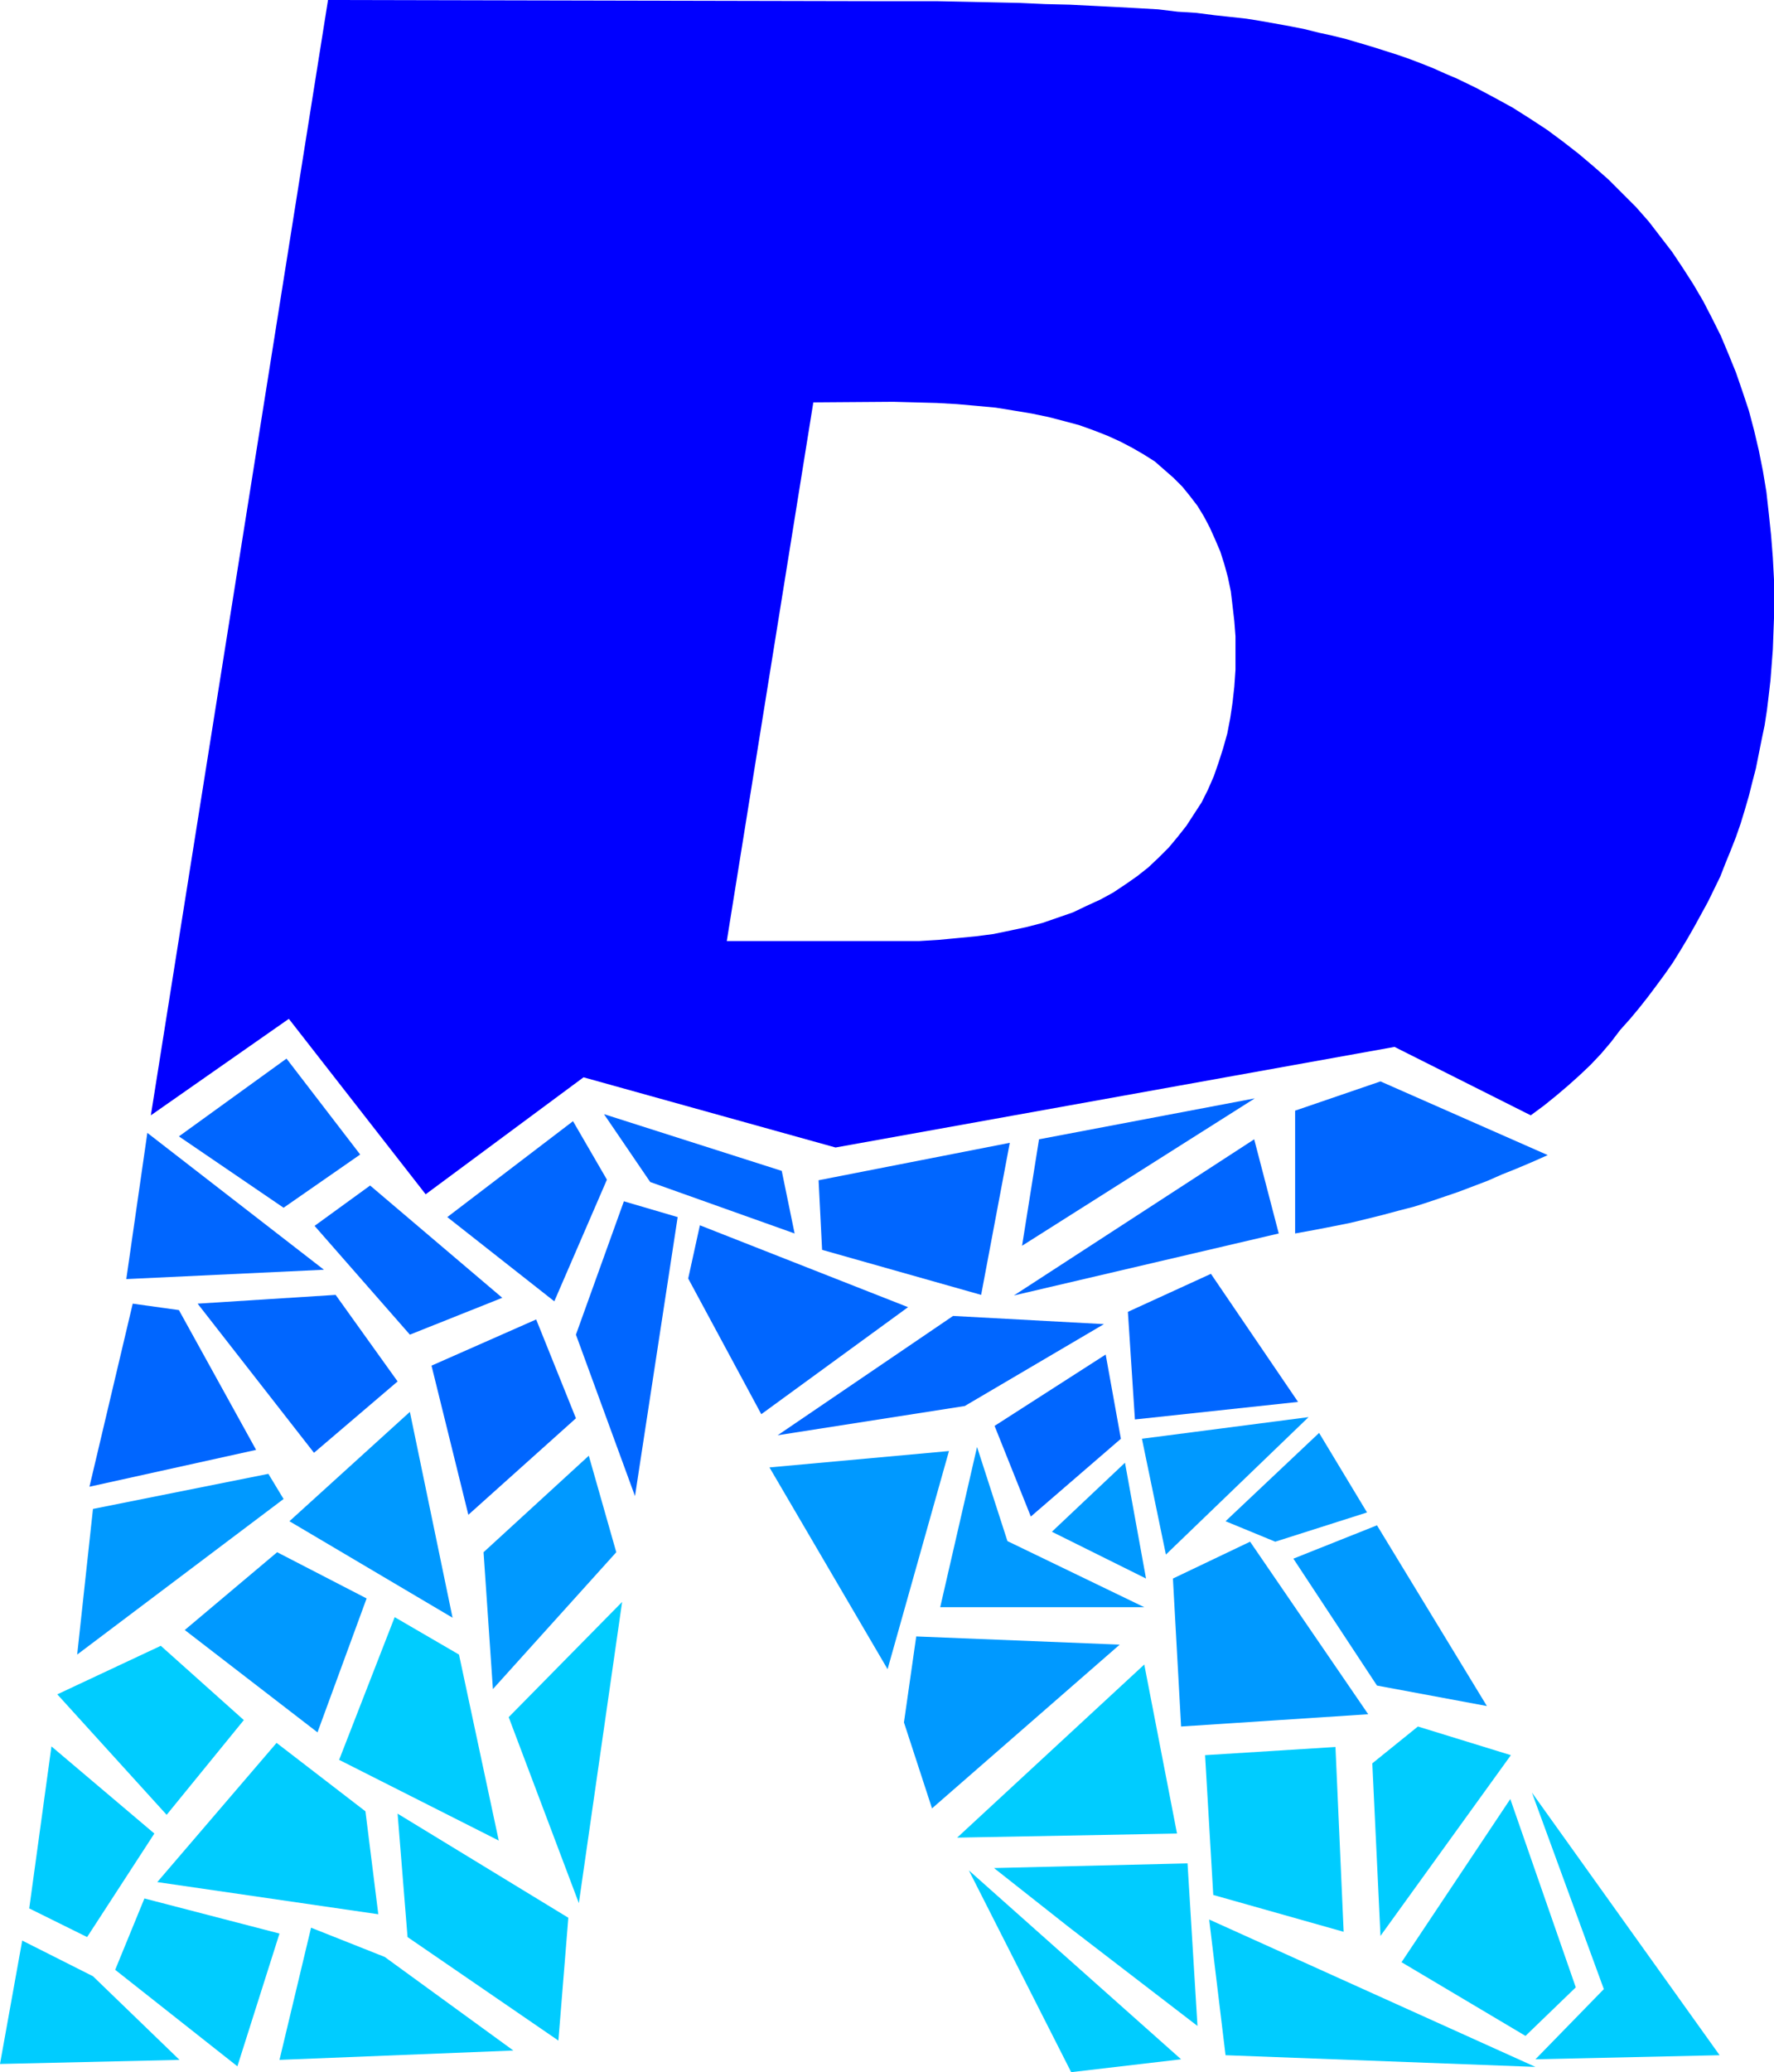 <?xml version="1.0" encoding="UTF-8" standalone="no"?>
<svg
   version="1.0"
   width="129.724mm"
   height="151.478mm"
   id="svg47"
   sodipodi:docname="Poolside R.wmf"
   xmlns:inkscape="http://www.inkscape.org/namespaces/inkscape"
   xmlns:sodipodi="http://sodipodi.sourceforge.net/DTD/sodipodi-0.dtd"
   xmlns="http://www.w3.org/2000/svg"
   xmlns:svg="http://www.w3.org/2000/svg">
  <sodipodi:namedview
     id="namedview47"
     pagecolor="#ffffff"
     bordercolor="#000000"
     borderopacity="0.25"
     inkscape:showpageshadow="2"
     inkscape:pageopacity="0.0"
     inkscape:pagecheckerboard="0"
     inkscape:deskcolor="#d1d1d1"
     inkscape:document-units="mm" />
  <defs
     id="defs1">
    <pattern
       id="WMFhbasepattern"
       patternUnits="userSpaceOnUse"
       width="6"
       height="6"
       x="0"
       y="0" />
  </defs>
  <path
     style="fill:#0000ff;fill-opacity:1;fill-rule:evenodd;stroke:none"
     d="m 423.068,308.153 3.717,-2.747 3.394,-2.747 3.232,-2.747 3.07,-2.747 3.07,-2.909 2.909,-3.07 2.747,-3.232 2.586,-3.393 2.747,-3.07 2.424,-2.909 2.424,-3.07 2.424,-3.232 2.262,-3.07 2.262,-3.232 2.101,-3.393 1.939,-3.232 1.939,-3.393 3.717,-6.787 3.394,-6.948 1.454,-3.717 1.454,-3.555 1.454,-3.717 1.293,-3.717 1.131,-3.717 1.131,-3.878 0.97,-3.878 0.97,-3.717 0.808,-4.04 0.808,-4.04 0.808,-3.878 0.646,-4.201 0.485,-4.04 0.485,-4.201 0.323,-4.201 0.323,-4.201 0.162,-4.363 0.162,-4.363 v -4.363 -6.302 l -0.323,-6.14 -0.485,-6.14 -0.646,-6.14 -0.646,-5.817 -0.97,-5.817 -1.131,-5.656 -1.293,-5.494 -1.454,-5.494 -1.778,-5.332 -1.778,-5.171 -2.101,-5.171 -2.101,-5.009 -2.424,-4.848 -2.424,-4.686 -2.747,-4.686 -2.909,-4.525 -2.909,-4.363 -3.232,-4.201 -3.232,-4.201 -3.555,-4.04 -3.717,-3.717 -3.878,-3.878 -4.04,-3.555 -4.202,-3.555 -4.363,-3.393 -4.363,-3.232 -4.686,-3.07 -4.848,-3.07 -5.01,-2.747 -5.171,-2.747 -5.333,-2.585 -3.07,-1.293 -3.232,-1.454 -3.232,-1.293 -3.394,-1.293 -3.232,-1.131 -3.555,-1.131 -3.555,-1.131 -7.11,-2.101 -3.878,-0.97 -3.717,-0.808 -3.878,-0.97 -4.04,-0.808 -8.08,-1.454 -4.04,-0.646 -4.363,-0.485 -4.525,-0.485 -5.01,-0.646 -5.171,-0.323 -5.333,-0.646 -5.656,-0.323 -5.979,-0.323 -6.302,-0.323 -6.464,-0.323 -6.787,-0.162 -7.11,-0.323 -7.434,-0.162 -7.595,-0.162 -7.918,-0.162 h -8.242 -8.403 L 90.657,0 224.785,111.174 l 22.139,-0.162 5.979,0.162 5.979,0.162 5.656,0.323 5.494,0.485 5.171,0.485 5.01,0.808 4.848,0.808 4.686,0.97 4.363,1.131 4.202,1.131 4.04,1.454 3.717,1.454 3.555,1.616 3.394,1.777 3.07,1.778 3.07,1.939 2.586,2.262 2.586,2.262 2.424,2.424 2.101,2.585 2.101,2.747 1.778,2.909 1.616,3.07 1.454,3.232 1.454,3.393 1.131,3.555 0.97,3.555 0.808,3.878 0.485,4.04 0.485,4.201 0.323,4.201 v 4.525 4.686 l -0.323,4.686 -0.485,4.363 -0.646,4.363 -0.808,4.201 -1.131,4.04 -1.293,4.04 -1.293,3.717 -1.616,3.717 -1.778,3.555 -2.101,3.232 -2.101,3.232 -2.424,3.07 -2.424,2.909 -2.747,2.747 -2.909,2.747 -3.07,2.424 -3.232,2.262 -3.394,2.262 -3.555,1.939 -3.878,1.778 -3.717,1.777 -4.202,1.454 -4.202,1.454 -4.363,1.131 -4.525,0.97 -4.686,0.97 -5.01,0.646 -5.01,0.485 -5.171,0.485 -5.333,0.323 h -5.494 -47.672 L 224.785,111.174 90.657,0 41.693,308.153 79.83,281.491 l 37.814,48.477 43.632,-32.318 69.65,19.391 154.489,-27.794 z"
     id="path1" />
  <path
     style="fill:#0066ff;fill-opacity:1;fill-rule:evenodd;stroke:none"
     d="m 40.723,313.001 48.803,37.812 -54.621,2.585 z"
     id="path2" />
  <path
     style="fill:#0066ff;fill-opacity:1;fill-rule:evenodd;stroke:none"
     d="m 49.45,313.97 29.734,-21.492 20.362,26.501 -21.17,14.705 z"
     id="path3" />
  <path
     style="fill:#0066ff;fill-opacity:1;fill-rule:evenodd;stroke:none"
     d="m 86.941,338.694 15.352,-11.15 36.522,31.025 -25.533,10.18 z"
     id="path4" />
  <path
     style="fill:#0066ff;fill-opacity:1;fill-rule:evenodd;stroke:none"
     d="m 54.621,360.185 38.138,-2.424 17.13,23.915 -23.109,19.714 z"
     id="path5" />
  <path
     style="fill:#0066ff;fill-opacity:1;fill-rule:evenodd;stroke:none"
     d="m 36.683,360.185 12.766,1.778 21.331,38.62 -46.056,10.18 z"
     id="path6" />
  <path
     style="fill:#0066ff;fill-opacity:1;fill-rule:evenodd;stroke:none"
     d="m 158.368,309.769 9.373,16.159 -14.544,33.611 -29.573,-23.269 z"
     id="path7" />
  <path
     style="fill:#0066ff;fill-opacity:1;fill-rule:evenodd;stroke:none"
     d="m 119.261,377.314 28.926,-12.766 10.989,27.309 -29.734,26.662 z"
     id="path8" />
  <path
     style="fill:#0099ff;fill-opacity:1;fill-rule:evenodd;stroke:none"
     d="m 79.992,420.297 33.29,-30.217 11.797,56.88 z"
     id="path9" />
  <path
     style="fill:#0066ff;fill-opacity:1;fill-rule:evenodd;stroke:none"
     d="m 159.176,368.749 13.251,-36.843 14.867,4.363 -11.797,77.079 z"
     id="path10" />
  <path
     style="fill:#0066ff;fill-opacity:1;fill-rule:evenodd;stroke:none"
     d="m 166.933,307.83 49.126,15.674 3.555,17.29 -39.915,-14.22 z"
     id="path11" />
  <path
     style="fill:#0099ff;fill-opacity:1;fill-rule:evenodd;stroke:none"
     d="m 133.643,428.861 29.088,-26.662 7.595,26.662 -34.098,37.812 z"
     id="path12" />
  <path
     style="fill:#0099ff;fill-opacity:1;fill-rule:evenodd;stroke:none"
     d="m 25.694,416.903 48.48,-9.695 4.202,6.948 -57.045,42.983 z"
     id="path13" />
  <path
     style="fill:#0099ff;fill-opacity:1;fill-rule:evenodd;stroke:none"
     d="M 76.598,428.861 101.323,441.627 87.749,478.631 51.066,450.353 Z"
     id="path14" />
  <path
     style="fill:#00ccff;fill-opacity:1;fill-rule:evenodd;stroke:none"
     d="m 109.08,446.798 17.776,10.342 10.989,51.386 -44.117,-22.299 z"
     id="path15" />
  <path
     style="fill:#00ccff;fill-opacity:1;fill-rule:evenodd;stroke:none"
     d="m 140.592,474.429 31.35,-31.833 -11.958,83.219 z"
     id="path16" />
  <path
     style="fill:#00ccff;fill-opacity:1;fill-rule:evenodd;stroke:none"
     d="m 15.837,468.127 28.603,-13.412 22.947,20.522 -21.331,26.178 z"
     id="path17" />
  <path
     style="fill:#00ccff;fill-opacity:1;fill-rule:evenodd;stroke:none"
     d="m 76.437,481.539 24.563,18.906 3.555,28.44 -61.085,-8.887 z"
     id="path18" />
  <path
     style="fill:#00ccff;fill-opacity:1;fill-rule:evenodd;stroke:none"
     d="M 14.221,482.509 42.662,506.586 24.078,535.187 8.08,527.27 Z"
     id="path19" />
  <path
     style="fill:#00ccff;fill-opacity:1;fill-rule:evenodd;stroke:none"
     d="m 109.888,501.092 47.187,28.763 -2.747,33.934 -41.693,-28.602 z"
     id="path20" />
  <path
     style="fill:#00ccff;fill-opacity:1;fill-rule:evenodd;stroke:none"
     d="m 85.971,532.602 20.362,8.08 35.552,25.854 -64.64,2.585 z"
     id="path21" />
  <path
     style="fill:#00ccff;fill-opacity:1;fill-rule:evenodd;stroke:none"
     d="m 6.141,536.157 19.554,9.857 23.917,23.107 L 0,570.253 Z"
     id="path22" />
  <path
     style="fill:#00ccff;fill-opacity:1;fill-rule:evenodd;stroke:none"
     d="m 39.915,524.523 37.33,9.695 -11.635,36.681 -33.774,-26.662 z"
     id="path23" />
  <path
     style="fill:#0066ff;fill-opacity:1;fill-rule:evenodd;stroke:none"
     d="m 190.203,353.237 3.232,-14.705 57.53,22.623 -40.562,29.571 z"
     id="path24" />
  <path
     style="fill:#0066ff;fill-opacity:1;fill-rule:evenodd;stroke:none"
     d="m 226.24,326.089 52.843,-10.342 -7.918,42.014 -43.955,-12.442 z"
     id="path25" />
  <path
     style="fill:#0066ff;fill-opacity:1;fill-rule:evenodd;stroke:none"
     d="m 287.163,314.778 59.63,-11.311 -64.317,40.721 z"
     id="path26" />
  <path
     style="fill:#0066ff;fill-opacity:1;fill-rule:evenodd;stroke:none"
     d="m 357.944,306.86 23.594,-8.08 46.218,20.36 -4.363,1.939 -4.202,1.778 -4.04,1.616 -4.04,1.777 -8.08,3.07 -8.08,2.747 -4.04,1.293 -4.363,1.131 -4.202,1.131 -4.525,1.131 -4.686,1.131 -4.848,0.97 -5.01,0.97 -5.333,0.97 z"
     id="path27" />
  <path
     style="fill:#0066ff;fill-opacity:1;fill-rule:evenodd;stroke:none"
     d="m 280.214,357.923 66.418,-43.145 6.787,26.016 z"
     id="path28" />
  <path
     style="fill:#0066ff;fill-opacity:1;fill-rule:evenodd;stroke:none"
     d="m 214.928,396.543 48.48,-32.964 41.693,2.262 -38.461,22.623 z"
     id="path29" />
  <path
     style="fill:#0066ff;fill-opacity:1;fill-rule:evenodd;stroke:none"
     d="m 311.726,362.447 22.947,-10.503 24.078,35.388 -45.086,4.848 z"
     id="path30" />
  <path
     style="fill:#0099ff;fill-opacity:1;fill-rule:evenodd;stroke:none"
     d="m 270.033,399.775 8.403,26.016 37.814,18.26 h -56.398 z"
     id="path31" />
  <path
     style="fill:#0099ff;fill-opacity:1;fill-rule:evenodd;stroke:none"
     d="m 212.665,405.43 49.611,-4.525 -16.968,60.273 z"
     id="path32" />
  <path
     style="fill:#0099ff;fill-opacity:1;fill-rule:evenodd;stroke:none"
     d="m 253.227,452.13 56.237,2.262 -51.874,45.245 -7.757,-23.754 z"
     id="path33" />
  <path
     style="fill:#0099ff;fill-opacity:1;fill-rule:evenodd;stroke:none"
     d="m 324.169,436.133 21.331,-10.18 32.643,47.669 -51.712,3.393 z"
     id="path34" />
  <path
     style="fill:#0099ff;fill-opacity:1;fill-rule:evenodd;stroke:none"
     d="m 357.459,430.638 23.109,-9.211 30.381,49.931 -30.381,-5.656 z"
     id="path35" />
  <path
     style="fill:#00ccff;fill-opacity:1;fill-rule:evenodd;stroke:none"
     d="m 316.251,459.886 9.05,46.7 -60.762,1.131 z"
     id="path36" />
  <path
     style="fill:#00ccff;fill-opacity:1;fill-rule:evenodd;stroke:none"
     d="m 333.057,484.933 36.037,-2.262 2.262,51.063 -36.037,-10.18 z"
     id="path37" />
  <path
     style="fill:#00ccff;fill-opacity:1;fill-rule:evenodd;stroke:none"
     d="m 267.771,516.766 58.661,52.194 -30.381,3.555 z"
     id="path38" />
  <path
     style="fill:#00ccff;fill-opacity:1;fill-rule:evenodd;stroke:none"
     d="m 334.188,530.34 90.173,40.721 -85.648,-3.232 z"
     id="path39" />
  <path
     style="fill:#00ccff;fill-opacity:1;fill-rule:evenodd;stroke:none"
     d="m 379.275,487.195 12.605,-10.18 25.694,7.918 -36.037,49.931 z"
     id="path40" />
  <path
     style="fill:#00ccff;fill-opacity:1;fill-rule:evenodd;stroke:none"
     d="m 443.268,549.569 -19.877,-54.294 51.874,72.554 -50.904,1.131 z"
     id="path41" />
  <path
     style="fill:#0099ff;fill-opacity:1;fill-rule:evenodd;stroke:none"
     d="m 315.604,397.512 46.056,-5.979 -39.43,37.974 z"
     id="path42" />
  <path
     style="fill:#0066ff;fill-opacity:1;fill-rule:evenodd;stroke:none"
     d="m 274.881,393.957 30.704,-19.714 4.202,23.269 -24.886,21.492 z"
     id="path43" />
  <path
     style="fill:#0099ff;fill-opacity:1;fill-rule:evenodd;stroke:none"
     d="m 290.718,423.205 20.2,-19.068 5.818,31.995 z"
     id="path44" />
  <path
     style="fill:#00ccff;fill-opacity:1;fill-rule:evenodd;stroke:none"
     d="m 387.355,542.136 30.058,-45.084 18.099,52.032 -13.898,13.412 z"
     id="path45" />
  <path
     style="fill:#00ccff;fill-opacity:1;fill-rule:evenodd;stroke:none"
     d="m 274.72,516.12 53.49,-1.293 2.747,44.922 -35.552,-27.309 z"
     id="path46" />
  <path
     style="fill:#0099ff;fill-opacity:1;fill-rule:evenodd;stroke:none"
     d="m 338.713,420.297 25.856,-24.4 13.251,21.976 -25.371,8.08 z"
     id="path47" />
</svg>
